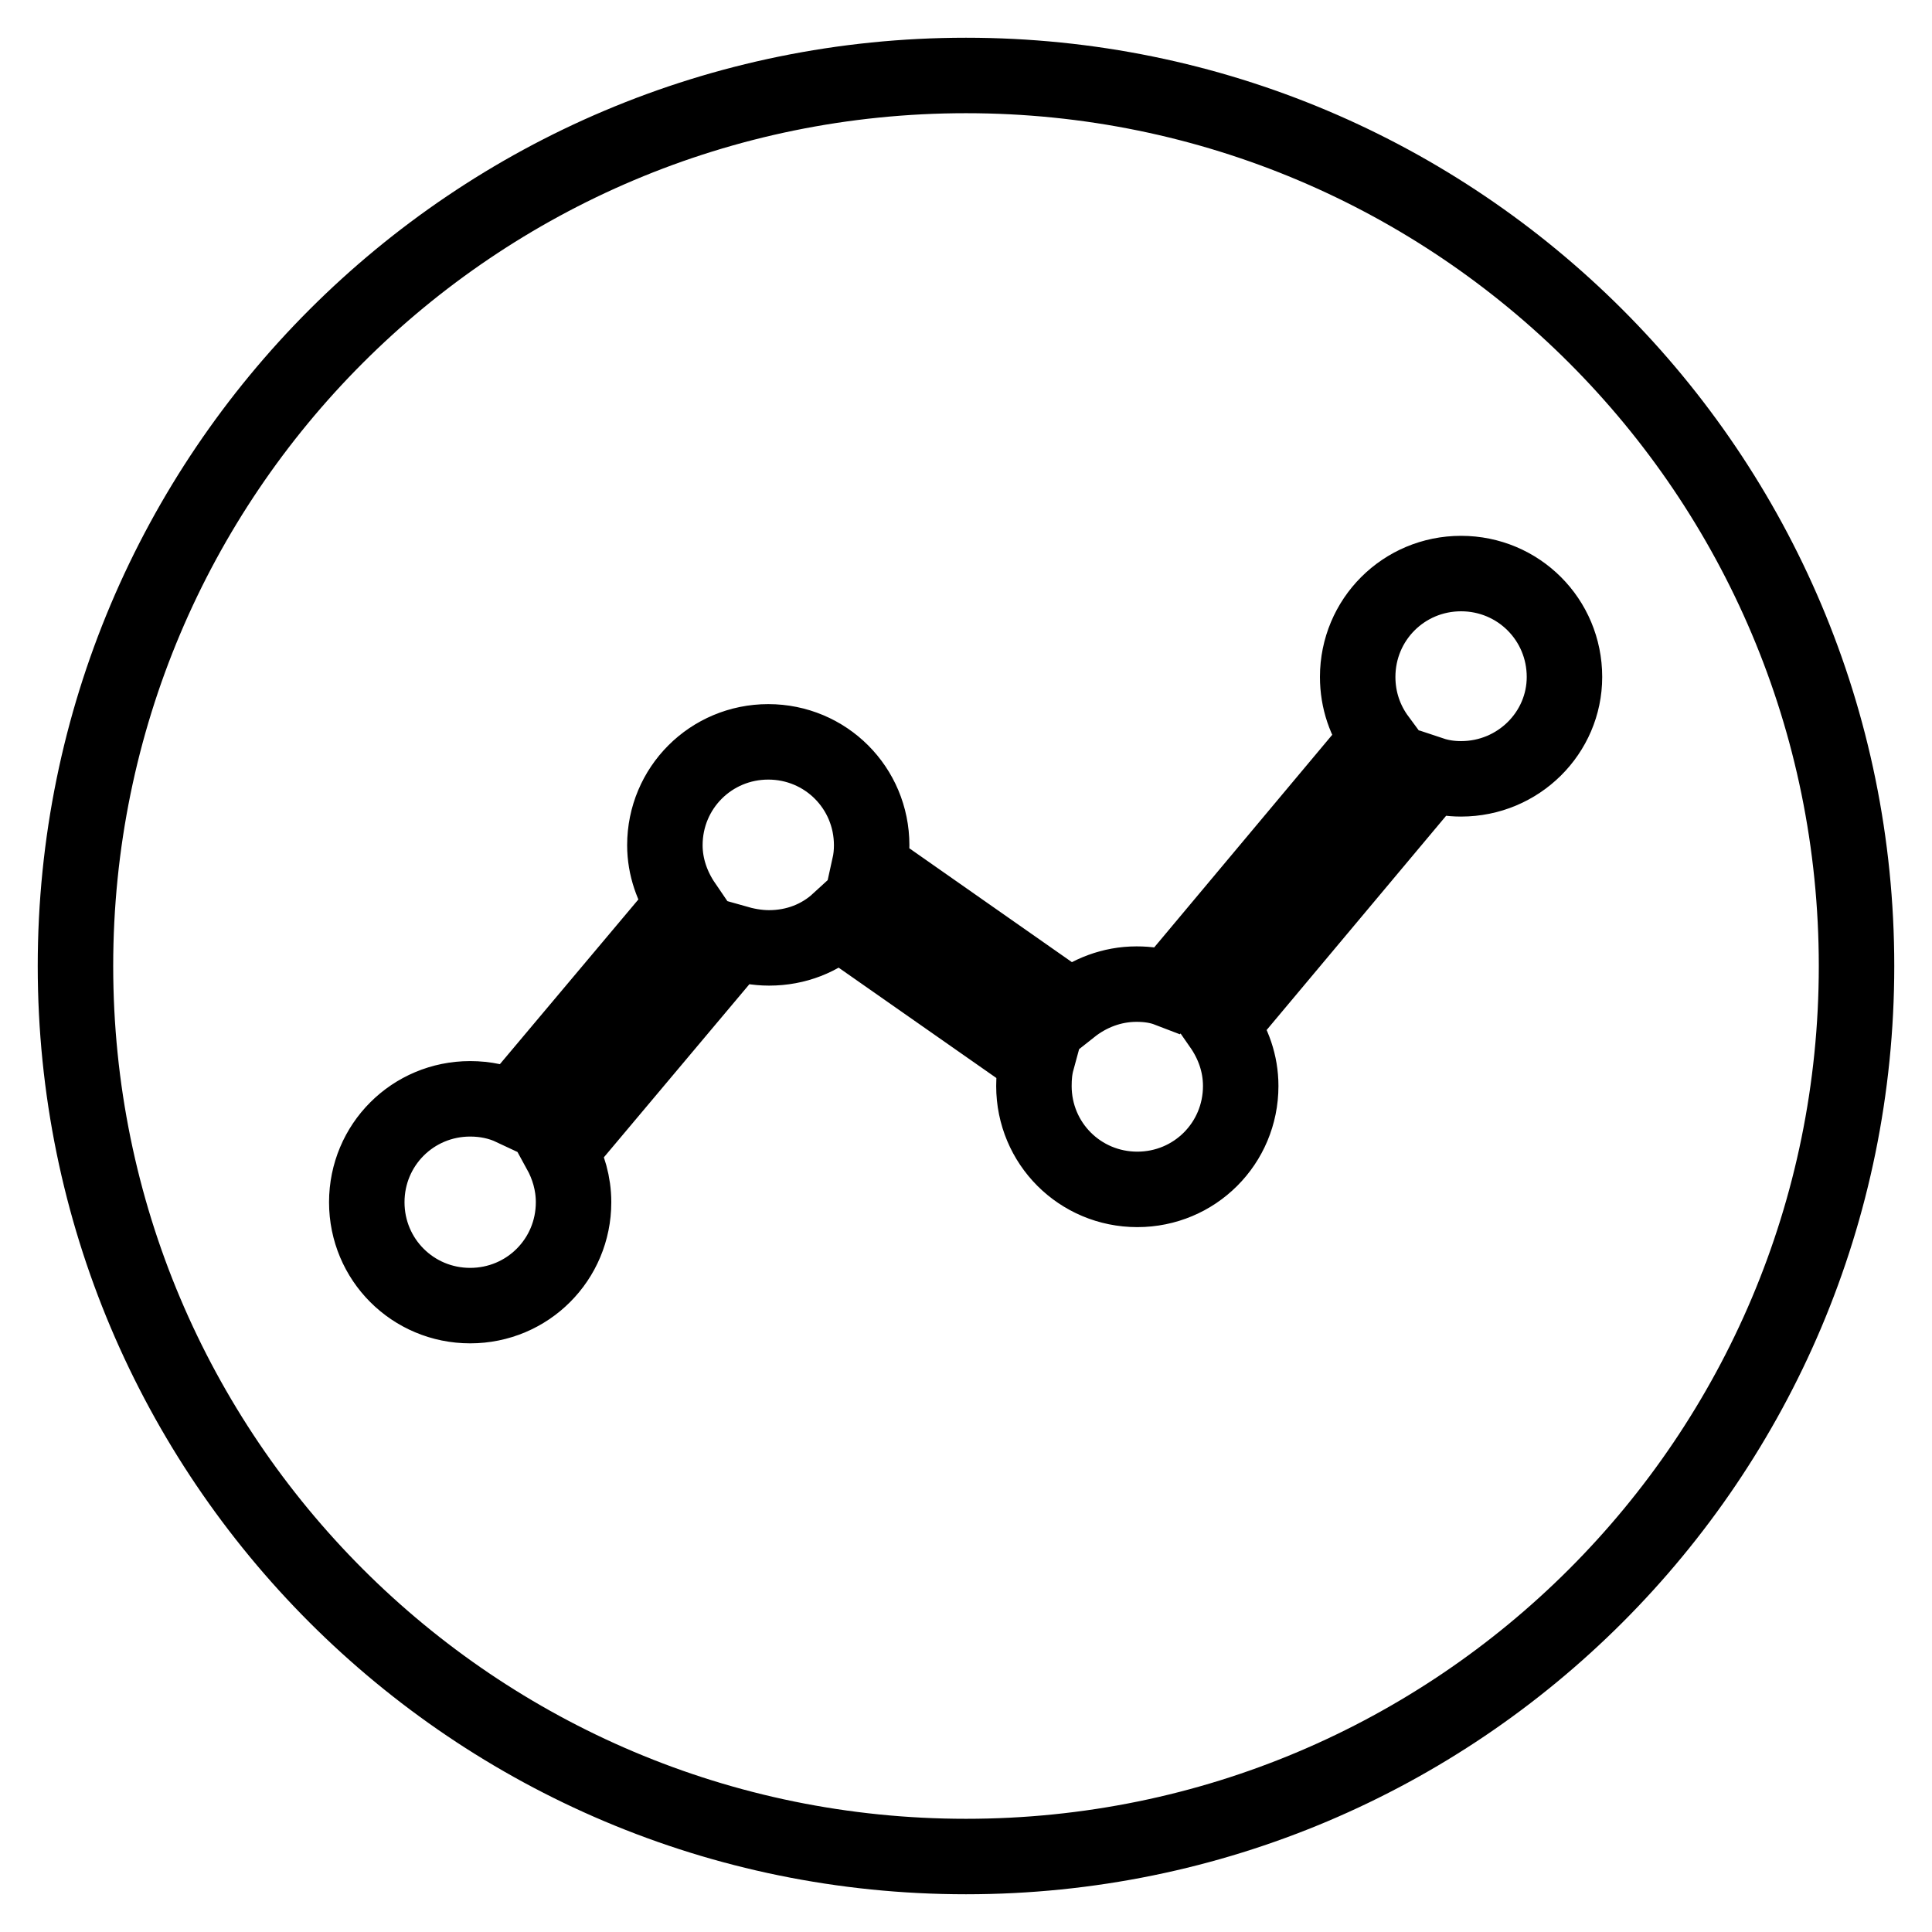 <?xml version="1.0" encoding="utf-8"?>
<!-- Svg Vector Icons : http://www.onlinewebfonts.com/icon -->
<!DOCTYPE svg PUBLIC "-//W3C//DTD SVG 1.1//EN" "http://www.w3.org/Graphics/SVG/1.1/DTD/svg11.dtd">
<svg version="1.1" xmlns="http://www.w3.org/2000/svg" xmlns:xlink="http://www.w3.org/1999/xlink" x="0px" y="0px" viewBox="0 0 256 256" enable-background="new 0 0 256 256" xml:space="preserve">
<g><g><path stroke-width="10" fill-opacity="0" stroke="#000000"  d="M128,10C62.8,10,10,62.8,10,128c0,65.2,52.8,118,118,118c65.2,0,118-52.8,118-118C246,62.8,193.2,10,128,10z M193.6,103.2c-1.4,0-2.7-0.2-3.9-0.6l-27.9,33.3c1.6,2.3,2.6,5,2.6,8c0,7.6-6.1,13.7-13.7,13.7c-7.6,0-13.7-6.1-13.7-13.7c0-1.2,0.1-2.3,0.4-3.4l-26.3-18.4c-2.4,2.2-5.6,3.5-9.2,3.5c-1.6,0-3.1-0.3-4.5-0.7l-23.2,27.6c1.1,2,1.8,4.3,1.8,6.8c0,7.6-6.1,13.7-13.7,13.7c-7.6,0-13.7-6.1-13.7-13.7c0-7.6,6.1-13.7,13.7-13.7c2,0,3.9,0.4,5.6,1.2l22.7-27c-1.5-2.2-2.5-4.9-2.5-7.8c0-7.6,6.1-13.7,13.7-13.7s13.7,6.1,13.7,13.7c0,1-0.1,1.9-0.3,2.8l26.7,18.7c2.4-1.9,5.4-3.1,8.7-3.1c1.5,0,2.9,0.2,4.2,0.7l27.8-33.2c-1.7-2.3-2.7-5.1-2.7-8.2c0-7.6,6.1-13.7,13.7-13.7c7.6,0,13.7,6.1,13.7,13.7C207.3,97.1,201.2,103.2,193.6,103.2z"/></g></g>
</svg>